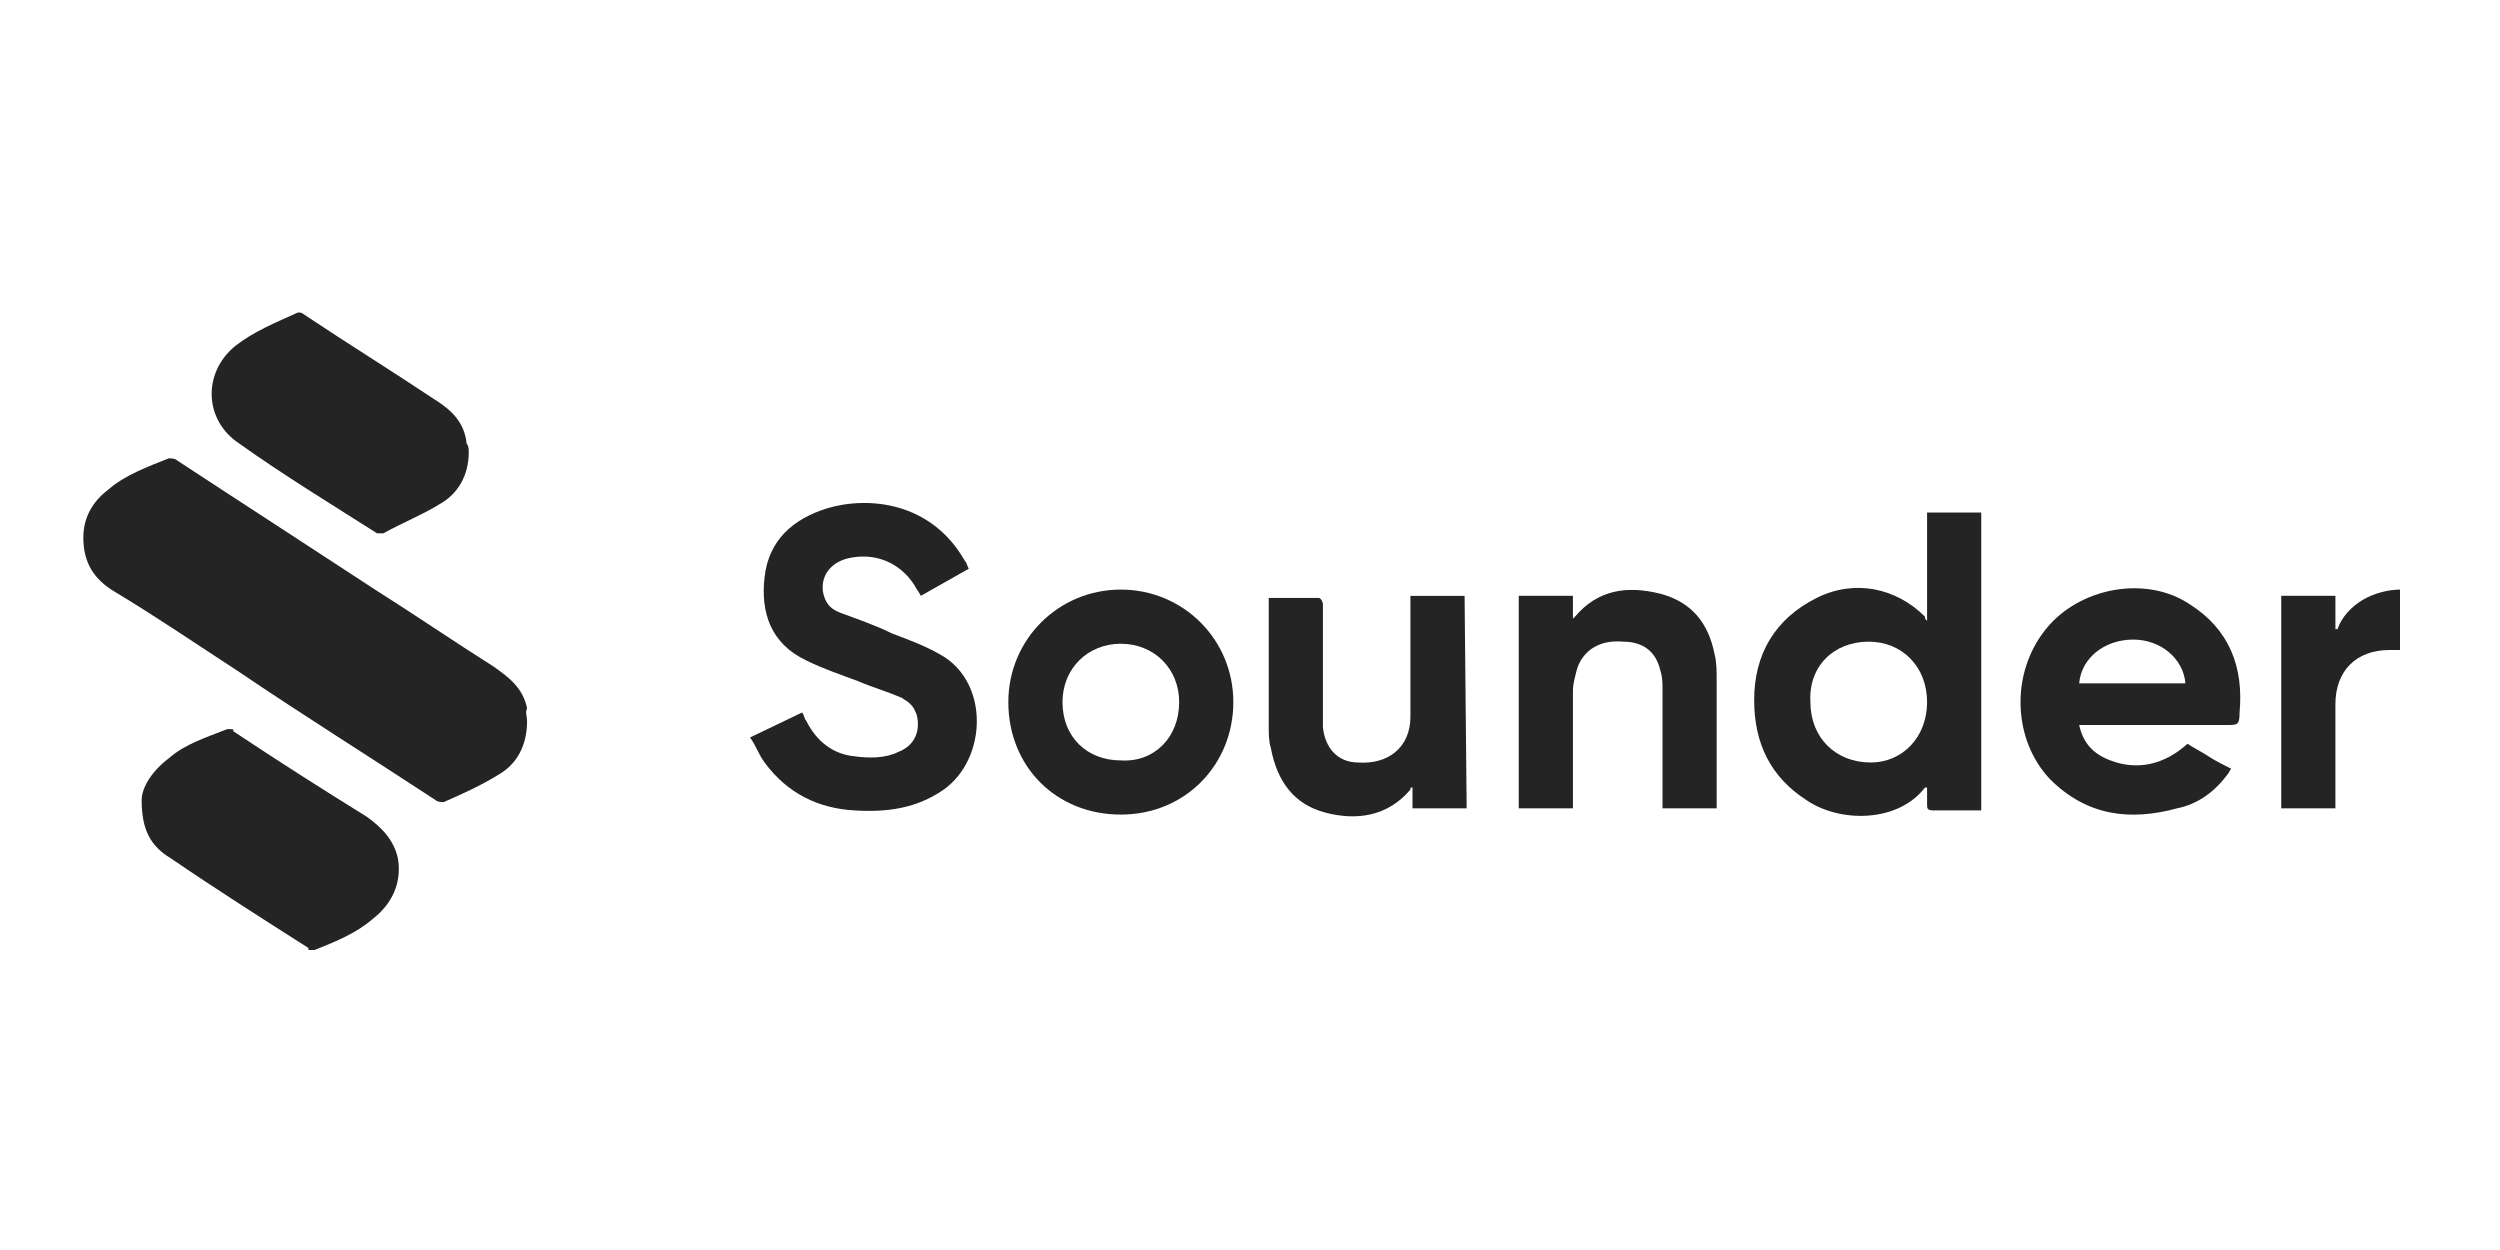 <?xml version="1.0" encoding="utf-8"?>
<!-- Generator: Adobe Illustrator 26.5.0, SVG Export Plug-In . SVG Version: 6.00 Build 0)  -->
<svg version="1.1" id="Layer_1" xmlns="http://www.w3.org/2000/svg" xmlns:xlink="http://www.w3.org/1999/xlink" x="0px" y="0px"
	 viewBox="0 0 120 60" style="enable-background:new 0 0 120 60;" xml:space="preserve">
<style type="text/css">
	.st0{fill:#242424;}
</style>
<g>
	<path class="st0" d="M25.3,34.6c0,1.2-0.5,2.1-1.4,2.6c-0.8,0.5-1.7,0.9-2.6,1.3c-0.1,0-0.3,0-0.4-0.1c-3.2-2.1-6.4-4.1-9.5-6.2
		c-2-1.3-3.9-2.6-5.9-3.8C4.5,27.8,4,27,4,25.8c0-0.9,0.4-1.7,1.2-2.3C6,22.8,7.1,22.4,8.1,22c0.1,0,0.3,0,0.4,0.1
		c3.2,2.1,6.3,4.1,9.5,6.2c1.9,1.2,3.8,2.5,5.7,3.7c0.7,0.5,1.4,1,1.6,2C25.2,34.2,25.3,34.4,25.3,34.6z"/>
	<path class="st0" d="M92.5,29.8v-5.2h2.6v14.3h-1.2c-0.4,0-0.7,0-1.1,0c-0.3,0-0.3-0.1-0.3-0.3s0-0.5,0-0.8c-0.1,0-0.1,0-0.1,0
		c-1.3,1.7-4.1,1.7-5.7,0.6c-1.7-1.1-2.5-2.7-2.5-4.8c0-2.2,1-3.9,3-4.9c1.8-0.9,3.8-0.5,5.2,0.9C92.4,29.7,92.4,29.7,92.5,29.8z
		 M92.5,33.7c0-1.7-1.2-2.9-2.8-2.9c-1.7,0-2.9,1.2-2.8,2.9c0,1.7,1.2,2.9,2.9,2.9C91.3,36.6,92.5,35.4,92.5,33.7L92.5,33.7z"/>
	<path class="st0" d="M38.5,34.2c0.1,0.1,0.1,0.3,0.2,0.4c0.5,1,1.3,1.6,2.3,1.7c0.7,0.1,1.5,0.1,2.1-0.2c0.8-0.3,1.1-1,0.9-1.8
		c-0.1-0.2-0.1-0.3-0.3-0.5s-0.3-0.2-0.4-0.3c-0.7-0.3-1.4-0.5-2.1-0.8c-0.8-0.3-1.7-0.6-2.5-1c-1.7-0.8-2.2-2.3-2-4
		c0.2-1.8,1.4-2.8,3-3.3c2-0.6,5-0.3,6.6,2.5c0.1,0.1,0.1,0.2,0.2,0.4l-2.3,1.3c-0.1-0.2-0.2-0.3-0.3-0.5c-0.7-1.1-1.9-1.6-3.2-1.3
		c-0.8,0.2-1.3,0.8-1.2,1.6c0.1,0.5,0.3,0.8,0.8,1c0.8,0.3,1.7,0.6,2.5,1c0.8,0.3,1.6,0.6,2.3,1c2.4,1.3,2.3,5,0.2,6.5
		c-1.3,0.9-2.7,1.1-4.3,1c-1.7-0.1-3.2-0.8-4.3-2.3c-0.3-0.4-0.4-0.8-0.7-1.2L38.5,34.2z"/>
	<path class="st0" d="M22.5,21.7c0,1.1-0.5,2-1.4,2.5c-0.8,0.5-1.8,0.9-2.7,1.4c-0.1,0-0.2,0-0.3,0c-2.2-1.4-4.5-2.8-6.6-4.3
		c-1.7-1.1-1.8-3.4-0.2-4.7c0.9-0.7,1.9-1.1,3-1.6c0.1,0,0.2,0,0.3,0.1c2.1,1.4,4.2,2.7,6.3,4.1c0.8,0.5,1.4,1.1,1.5,2.1
		C22.5,21.4,22.5,21.6,22.5,21.7z"/>
	<path class="st0" d="M6.8,38.4c0-0.6,0.5-1.4,1.3-2c0.8-0.7,1.8-1,2.8-1.4c0.1,0,0.1,0,0.2,0c0.1,0,0.1,0,0.1,0.1
		c2.1,1.4,4.3,2.8,6.4,4.1c0.7,0.5,1.3,1.1,1.5,2c0.2,1.2-0.3,2.2-1.2,2.9c-0.8,0.7-1.8,1.1-2.8,1.5c-0.1,0-0.1,0-0.2,0
		s-0.1,0-0.1-0.1c-2.2-1.4-4.4-2.8-6.6-4.3C7.2,40.6,6.8,39.8,6.8,38.4z"/>
	<path class="st0" d="M99.8,34.8c0.2,0.9,0.7,1.4,1.5,1.7c1.3,0.5,2.6,0.2,3.7-0.8c0.3,0.2,0.7,0.4,1,0.6s0.7,0.4,1.1,0.6
		c-0.1,0.1-0.1,0.2-0.2,0.3c-0.6,0.8-1.4,1.4-2.4,1.6c-2.2,0.6-4.3,0.4-6.1-1.4c-1.8-1.9-1.9-5.1-0.2-7.2c1.6-2,4.8-2.6,6.9-1.2
		c1.9,1.2,2.6,3,2.4,5.2c0,0.6-0.1,0.6-0.6,0.6L99.8,34.8L99.8,34.8z M104.9,32.8c-0.1-1.2-1.2-2.1-2.5-2.1c-1.4,0-2.5,0.9-2.6,2.1
		H104.9z"/>
	<path class="st0" d="M53.8,28.3c3,0,5.4,2.4,5.4,5.4c0,3-2.3,5.4-5.4,5.4c-3.1,0-5.4-2.3-5.4-5.4C48.4,30.7,50.8,28.3,53.8,28.3z
		 M56.6,33.7c0-1.6-1.2-2.8-2.8-2.8s-2.8,1.2-2.8,2.8c0,1.7,1.2,2.8,2.8,2.8C55.4,36.6,56.6,35.4,56.6,33.7L56.6,33.7z"/>
	<path class="st0" d="M72.9,28.6h2.6v1.1c0,0,0.1-0.1,0.1-0.1c1.1-1.3,2.5-1.5,4.1-1.1c1.5,0.4,2.3,1.4,2.6,2.9
		c0.1,0.4,0.1,0.8,0.1,1.3c0,1.9,0,3.8,0,5.8c0,0.1,0,0.2,0,0.3h-2.6v-0.4c0-1.8,0-3.6,0-5.3c0-0.3,0-0.6-0.1-0.9
		c-0.2-0.9-0.8-1.4-1.8-1.4c-1.1-0.1-1.9,0.4-2.2,1.3c-0.1,0.4-0.2,0.7-0.2,1.1c0,1.7,0,3.5,0,5.2v0.4h-2.6L72.9,28.6z"/>
	<path class="st0" d="M70.4,38.8h-2.6v-1c-0.1,0-0.1,0-0.1,0.1c-1.1,1.3-2.6,1.5-4.1,1.1c-1.5-0.4-2.3-1.5-2.6-3.1
		c-0.1-0.3-0.1-0.7-0.1-1c0-2,0-3.9,0-5.9c0-0.1,0-0.2,0-0.3c0.8,0,1.6,0,2.4,0c0.1,0,0.2,0.2,0.2,0.3c0,1.3,0,2.7,0,4
		c0,0.6,0,1.3,0,1.9c0.1,1,0.7,1.7,1.7,1.7c1.4,0.1,2.5-0.7,2.5-2.2c0-1.8,0-3.6,0-5.4c0-0.1,0-0.3,0-0.4h2.6L70.4,38.8z"/>
	<path class="st0" d="M112.1,38.8h-2.6V28.6h2.6v1.6l0.1,0c0.2-0.6,0.7-1.1,1.2-1.4c0.5-0.3,1.2-0.5,1.8-0.5v2.9c-0.2,0-0.3,0-0.5,0
		c-1.6,0-2.6,1-2.6,2.6c0,1.5,0,3,0,4.6L112.1,38.8z"/>
</g>
</svg>
